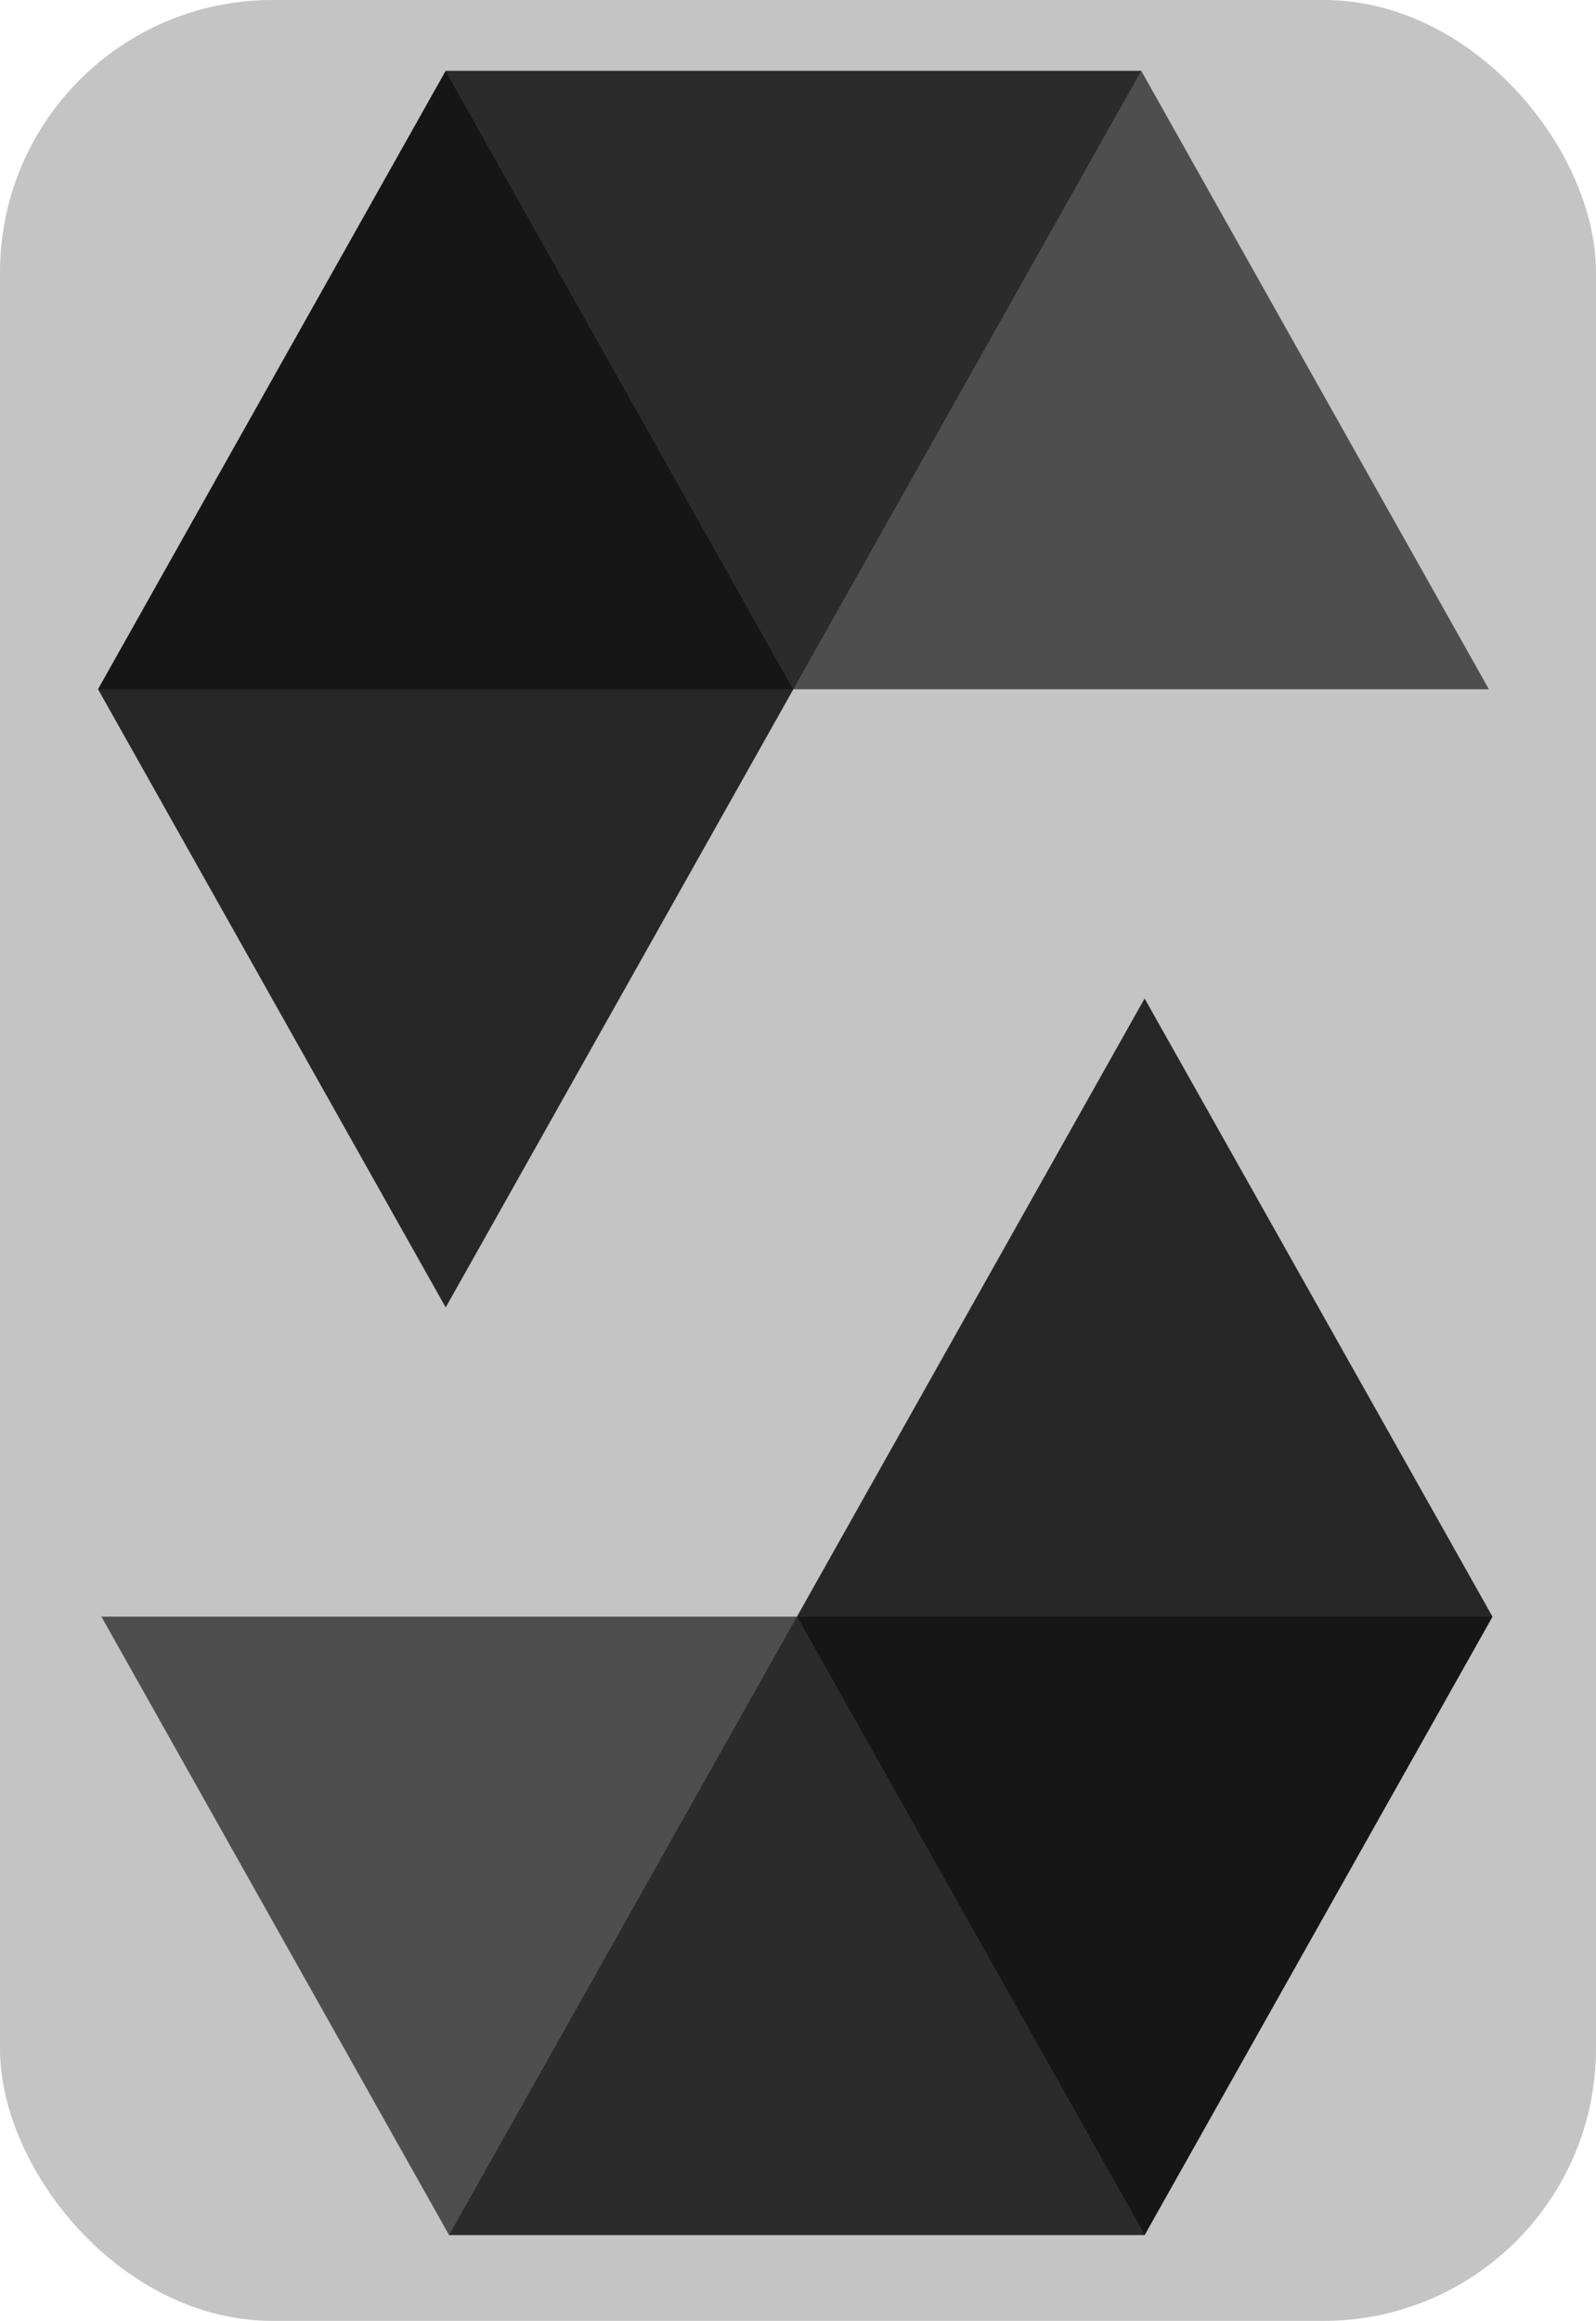 <svg width="293" height="426" viewBox="0 0 293 426" fill="none" xmlns="http://www.w3.org/2000/svg">
<rect width="293" height="426" rx="50" fill="#C4C4C4"/>
<path opacity="0.45" d="M209.513 13L145.646 126.512H18L81.823 13H209.513" fill="black"/>
<path opacity="0.6" d="M145.646 126.512H273.337L209.513 13H81.823L145.646 126.512Z" fill="black"/>
<path opacity="0.8" d="M81.823 239.981L145.646 126.512L81.823 13L18 126.512L81.823 239.981Z" fill="black"/>
<path opacity="0.45" d="M82.442 410.25L146.309 296.737H274L210.132 410.25H82.442Z" fill="black"/>
<path opacity="0.6" d="M146.309 296.737H18.618L82.441 410.25H210.132L146.309 296.737Z" fill="black"/>
<path opacity="0.8" d="M210.132 183.269L146.309 296.737L210.132 410.25L274 296.737L210.132 183.269Z" fill="black"/>
</svg>

